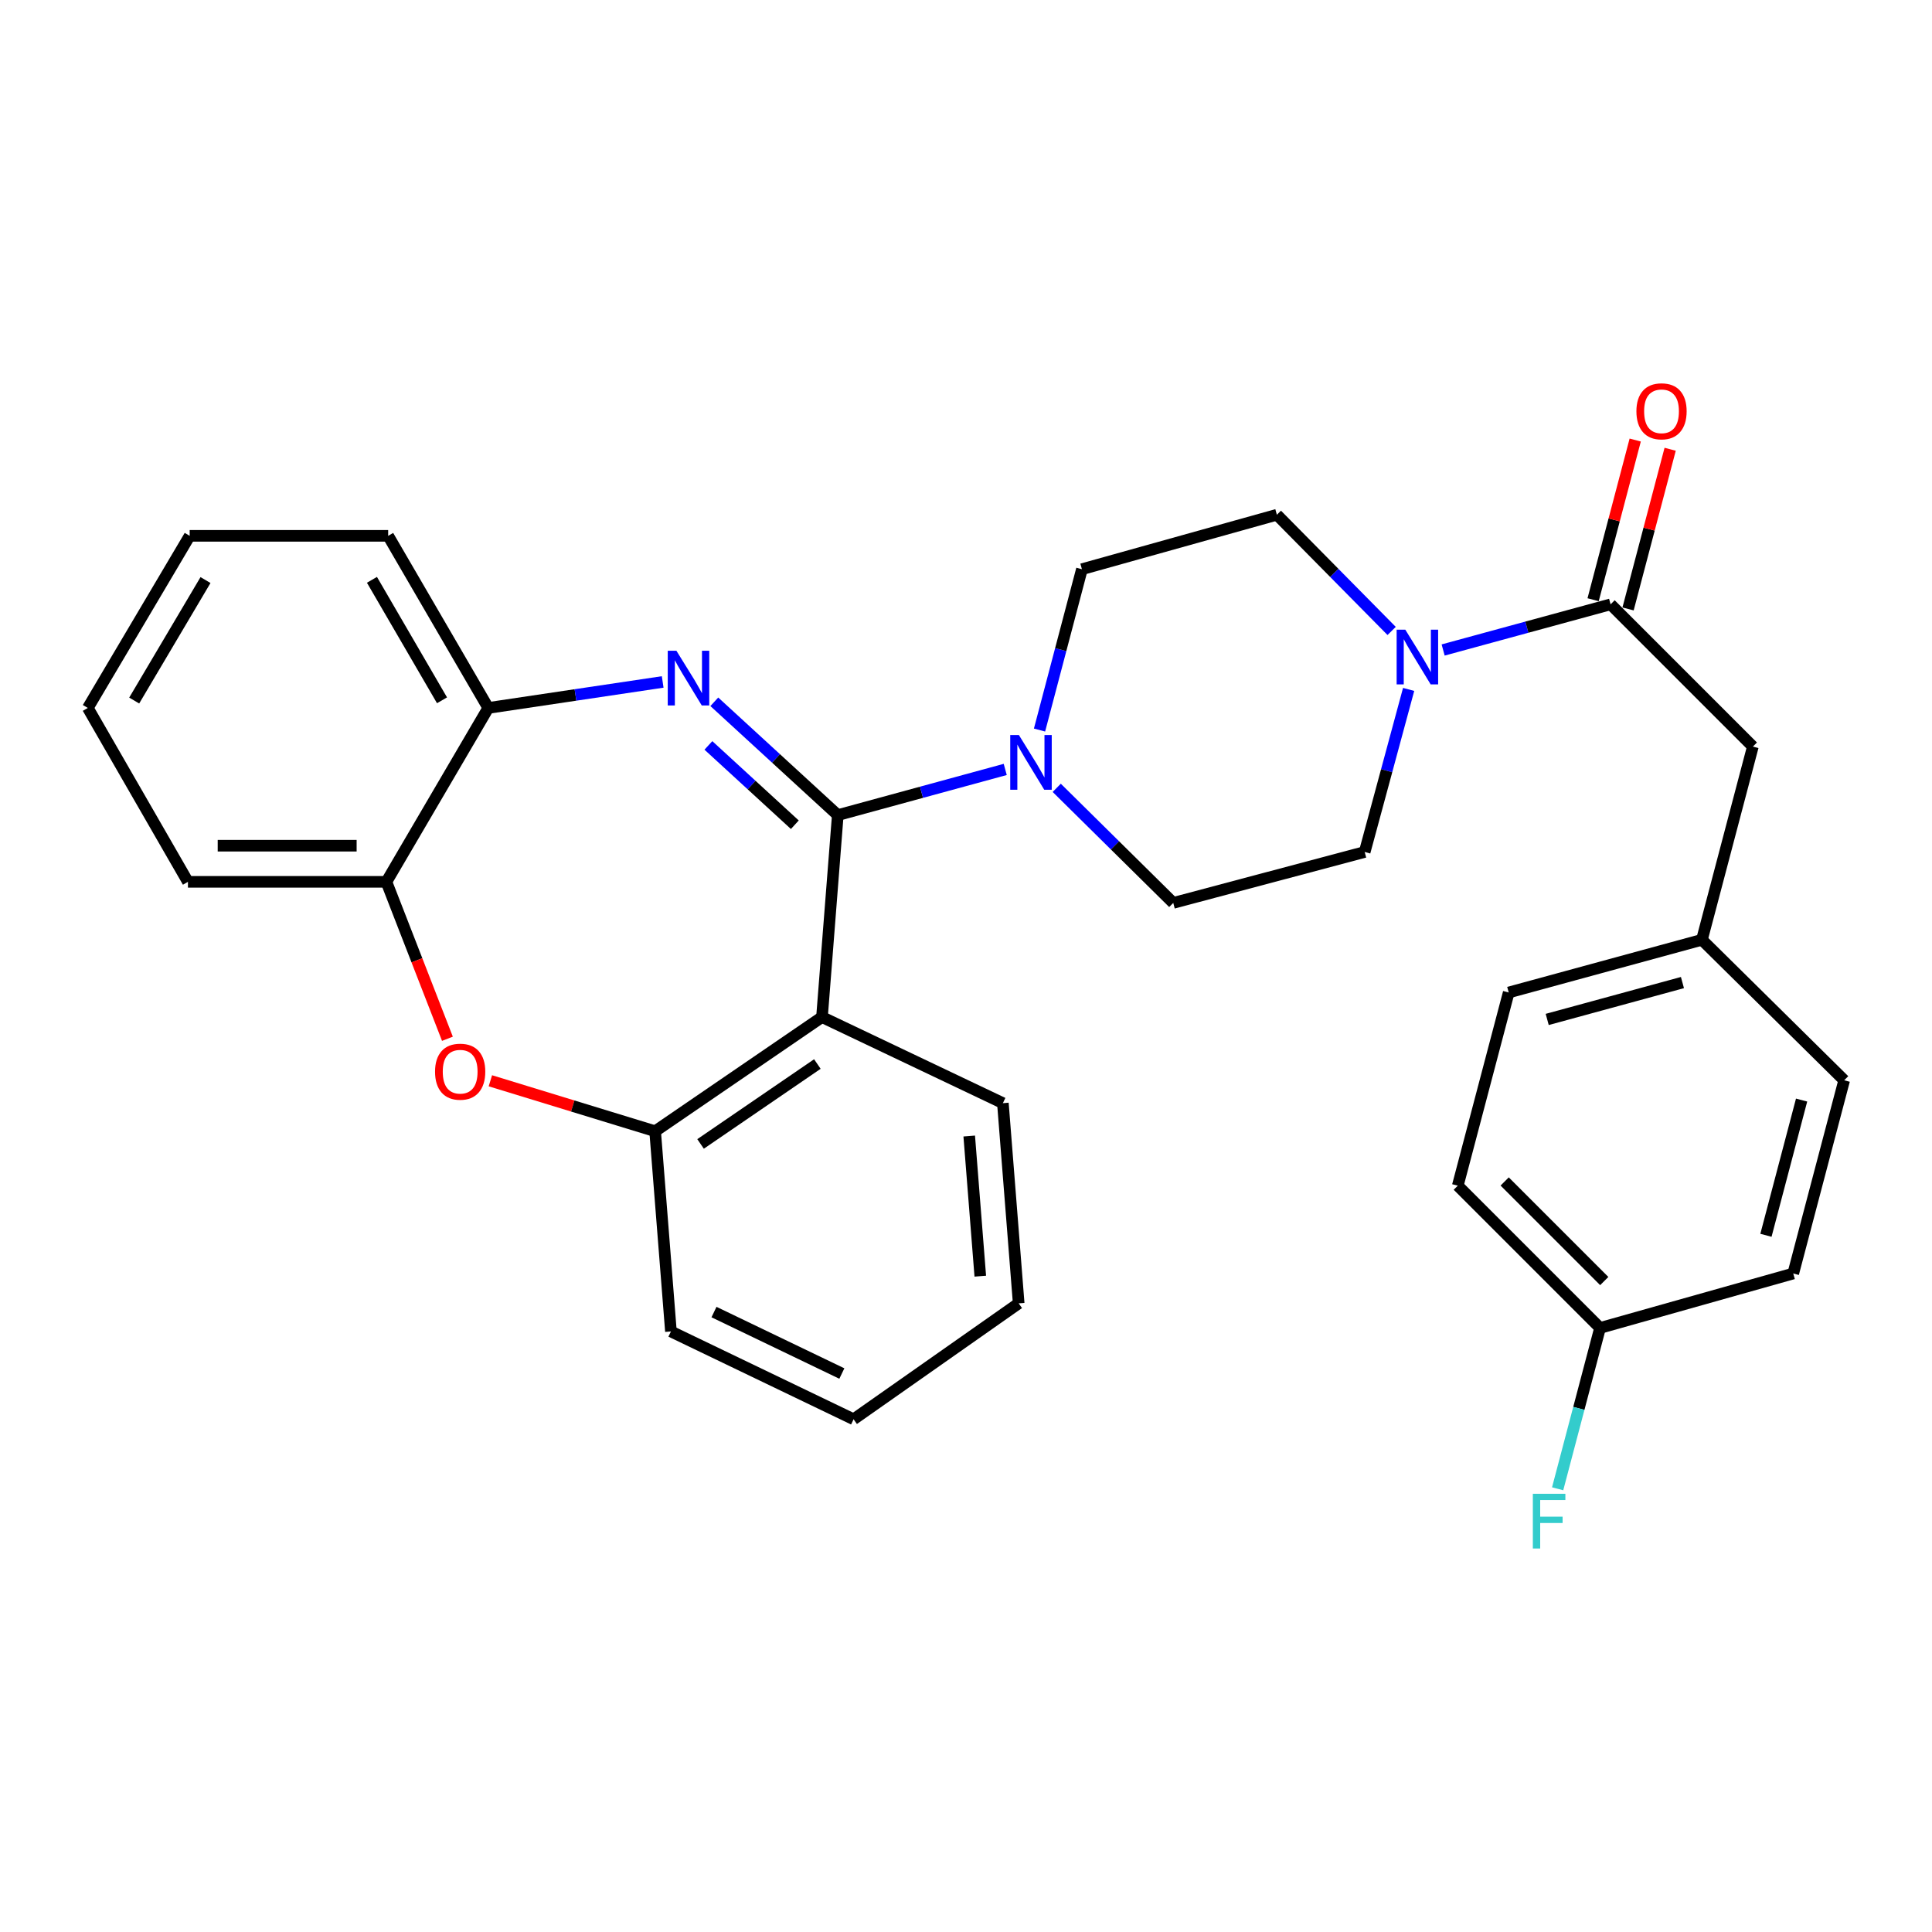 <?xml version='1.0' encoding='iso-8859-1'?>
<svg version='1.1' baseProfile='full'
              xmlns='http://www.w3.org/2000/svg'
                      xmlns:rdkit='http://www.rdkit.org/xml'
                      xmlns:xlink='http://www.w3.org/1999/xlink'
                  xml:space='preserve'
width='1000px' height='1000px' viewBox='0 0 1000 1000'>
<!-- END OF HEADER -->
<rect style='opacity:1.0;fill:#FFFFFF;stroke:none' width='1000' height='1000' x='0' y='0'> </rect>
<path class='bond-0' d='M 907.273,386.439 L 880.91,486.439' style='fill:none;fill-rule:evenodd;stroke:#000000;stroke-width:6px;stroke-linecap:butt;stroke-linejoin:miter;stroke-opacity:1' />
<path class='bond-1' d='M 907.273,386.439 L 833.637,312.803' style='fill:none;fill-rule:evenodd;stroke:#000000;stroke-width:6px;stroke-linecap:butt;stroke-linejoin:miter;stroke-opacity:1' />
<path class='bond-2' d='M 729.104,356.844 L 717.731,398.915' style='fill:none;fill-rule:evenodd;stroke:#0000FF;stroke-width:6px;stroke-linecap:butt;stroke-linejoin:miter;stroke-opacity:1' />
<path class='bond-2' d='M 717.731,398.915 L 706.359,440.985' style='fill:none;fill-rule:evenodd;stroke:#000000;stroke-width:6px;stroke-linecap:butt;stroke-linejoin:miter;stroke-opacity:1' />
<path class='bond-3' d='M 746.969,336.436 L 790.303,324.619' style='fill:none;fill-rule:evenodd;stroke:#0000FF;stroke-width:6px;stroke-linecap:butt;stroke-linejoin:miter;stroke-opacity:1' />
<path class='bond-3' d='M 790.303,324.619 L 833.637,312.803' style='fill:none;fill-rule:evenodd;stroke:#000000;stroke-width:6px;stroke-linecap:butt;stroke-linejoin:miter;stroke-opacity:1' />
<path class='bond-4' d='M 720.31,326.578 L 690.608,296.506' style='fill:none;fill-rule:evenodd;stroke:#0000FF;stroke-width:6px;stroke-linecap:butt;stroke-linejoin:miter;stroke-opacity:1' />
<path class='bond-4' d='M 690.608,296.506 L 660.906,266.435' style='fill:none;fill-rule:evenodd;stroke:#000000;stroke-width:6px;stroke-linecap:butt;stroke-linejoin:miter;stroke-opacity:1' />
<path class='bond-5' d='M 842.681,315.187 L 853.576,273.86' style='fill:none;fill-rule:evenodd;stroke:#000000;stroke-width:6px;stroke-linecap:butt;stroke-linejoin:miter;stroke-opacity:1' />
<path class='bond-5' d='M 853.576,273.86 L 864.472,232.533' style='fill:none;fill-rule:evenodd;stroke:#FF0000;stroke-width:6px;stroke-linecap:butt;stroke-linejoin:miter;stroke-opacity:1' />
<path class='bond-5' d='M 824.594,310.419 L 835.489,269.092' style='fill:none;fill-rule:evenodd;stroke:#000000;stroke-width:6px;stroke-linecap:butt;stroke-linejoin:miter;stroke-opacity:1' />
<path class='bond-5' d='M 835.489,269.092 L 846.385,227.764' style='fill:none;fill-rule:evenodd;stroke:#FF0000;stroke-width:6px;stroke-linecap:butt;stroke-linejoin:miter;stroke-opacity:1' />
<path class='bond-6' d='M 880.91,486.439 L 780.91,513.707' style='fill:none;fill-rule:evenodd;stroke:#000000;stroke-width:6px;stroke-linecap:butt;stroke-linejoin:miter;stroke-opacity:1' />
<path class='bond-6' d='M 870.83,508.575 L 800.831,527.663' style='fill:none;fill-rule:evenodd;stroke:#000000;stroke-width:6px;stroke-linecap:butt;stroke-linejoin:miter;stroke-opacity:1' />
<path class='bond-7' d='M 880.91,486.439 L 954.545,559.16' style='fill:none;fill-rule:evenodd;stroke:#000000;stroke-width:6px;stroke-linecap:butt;stroke-linejoin:miter;stroke-opacity:1' />
<path class='bond-8' d='M 780.91,513.707 L 754.546,613.706' style='fill:none;fill-rule:evenodd;stroke:#000000;stroke-width:6px;stroke-linecap:butt;stroke-linejoin:miter;stroke-opacity:1' />
<path class='bond-9' d='M 98.182,277.346 L 45.455,366.435' style='fill:none;fill-rule:evenodd;stroke:#000000;stroke-width:6px;stroke-linecap:butt;stroke-linejoin:miter;stroke-opacity:1' />
<path class='bond-9' d='M 106.37,300.237 L 69.461,362.599' style='fill:none;fill-rule:evenodd;stroke:#000000;stroke-width:6px;stroke-linecap:butt;stroke-linejoin:miter;stroke-opacity:1' />
<path class='bond-10' d='M 98.182,277.346 L 200.915,277.346' style='fill:none;fill-rule:evenodd;stroke:#000000;stroke-width:6px;stroke-linecap:butt;stroke-linejoin:miter;stroke-opacity:1' />
<path class='bond-11' d='M 45.455,366.435 L 97.278,456.438' style='fill:none;fill-rule:evenodd;stroke:#000000;stroke-width:6px;stroke-linecap:butt;stroke-linejoin:miter;stroke-opacity:1' />
<path class='bond-12' d='M 97.278,456.438 L 200.001,456.438' style='fill:none;fill-rule:evenodd;stroke:#000000;stroke-width:6px;stroke-linecap:butt;stroke-linejoin:miter;stroke-opacity:1' />
<path class='bond-12' d='M 112.687,437.733 L 184.592,437.733' style='fill:none;fill-rule:evenodd;stroke:#000000;stroke-width:6px;stroke-linecap:butt;stroke-linejoin:miter;stroke-opacity:1' />
<path class='bond-13' d='M 200.915,277.346 L 252.728,366.435' style='fill:none;fill-rule:evenodd;stroke:#000000;stroke-width:6px;stroke-linecap:butt;stroke-linejoin:miter;stroke-opacity:1' />
<path class='bond-13' d='M 192.518,300.114 L 228.787,362.476' style='fill:none;fill-rule:evenodd;stroke:#000000;stroke-width:6px;stroke-linecap:butt;stroke-linejoin:miter;stroke-opacity:1' />
<path class='bond-14' d='M 200.001,456.438 L 252.728,366.435' style='fill:none;fill-rule:evenodd;stroke:#000000;stroke-width:6px;stroke-linecap:butt;stroke-linejoin:miter;stroke-opacity:1' />
<path class='bond-15' d='M 200.001,456.438 L 215.794,497.052' style='fill:none;fill-rule:evenodd;stroke:#000000;stroke-width:6px;stroke-linecap:butt;stroke-linejoin:miter;stroke-opacity:1' />
<path class='bond-15' d='M 215.794,497.052 L 231.587,537.665' style='fill:none;fill-rule:evenodd;stroke:#FF0000;stroke-width:6px;stroke-linecap:butt;stroke-linejoin:miter;stroke-opacity:1' />
<path class='bond-16' d='M 252.728,366.435 L 297.867,359.705' style='fill:none;fill-rule:evenodd;stroke:#000000;stroke-width:6px;stroke-linecap:butt;stroke-linejoin:miter;stroke-opacity:1' />
<path class='bond-16' d='M 297.867,359.705 L 343.006,352.974' style='fill:none;fill-rule:evenodd;stroke:#0000FF;stroke-width:6px;stroke-linecap:butt;stroke-linejoin:miter;stroke-opacity:1' />
<path class='bond-17' d='M 369.727,363.245 L 401.683,392.57' style='fill:none;fill-rule:evenodd;stroke:#0000FF;stroke-width:6px;stroke-linecap:butt;stroke-linejoin:miter;stroke-opacity:1' />
<path class='bond-17' d='M 401.683,392.57 L 433.638,421.896' style='fill:none;fill-rule:evenodd;stroke:#000000;stroke-width:6px;stroke-linecap:butt;stroke-linejoin:miter;stroke-opacity:1' />
<path class='bond-17' d='M 366.667,385.824 L 389.036,406.352' style='fill:none;fill-rule:evenodd;stroke:#0000FF;stroke-width:6px;stroke-linecap:butt;stroke-linejoin:miter;stroke-opacity:1' />
<path class='bond-17' d='M 389.036,406.352 L 411.404,426.879' style='fill:none;fill-rule:evenodd;stroke:#000000;stroke-width:6px;stroke-linecap:butt;stroke-linejoin:miter;stroke-opacity:1' />
<path class='bond-18' d='M 253.818,559.408 L 296.456,572.466' style='fill:none;fill-rule:evenodd;stroke:#FF0000;stroke-width:6px;stroke-linecap:butt;stroke-linejoin:miter;stroke-opacity:1' />
<path class='bond-18' d='M 296.456,572.466 L 339.094,585.524' style='fill:none;fill-rule:evenodd;stroke:#000000;stroke-width:6px;stroke-linecap:butt;stroke-linejoin:miter;stroke-opacity:1' />
<path class='bond-19' d='M 433.638,421.896 L 425.46,526.437' style='fill:none;fill-rule:evenodd;stroke:#000000;stroke-width:6px;stroke-linecap:butt;stroke-linejoin:miter;stroke-opacity:1' />
<path class='bond-20' d='M 433.638,421.896 L 476.973,410.075' style='fill:none;fill-rule:evenodd;stroke:#000000;stroke-width:6px;stroke-linecap:butt;stroke-linejoin:miter;stroke-opacity:1' />
<path class='bond-20' d='M 476.973,410.075 L 520.307,398.254' style='fill:none;fill-rule:evenodd;stroke:#0000FF;stroke-width:6px;stroke-linecap:butt;stroke-linejoin:miter;stroke-opacity:1' />
<path class='bond-21' d='M 425.46,526.437 L 339.094,585.524' style='fill:none;fill-rule:evenodd;stroke:#000000;stroke-width:6px;stroke-linecap:butt;stroke-linejoin:miter;stroke-opacity:1' />
<path class='bond-21' d='M 423.067,550.738 L 362.611,592.099' style='fill:none;fill-rule:evenodd;stroke:#000000;stroke-width:6px;stroke-linecap:butt;stroke-linejoin:miter;stroke-opacity:1' />
<path class='bond-22' d='M 425.46,526.437 L 519.09,570.986' style='fill:none;fill-rule:evenodd;stroke:#000000;stroke-width:6px;stroke-linecap:butt;stroke-linejoin:miter;stroke-opacity:1' />
<path class='bond-23' d='M 339.094,585.524 L 347.272,689.161' style='fill:none;fill-rule:evenodd;stroke:#000000;stroke-width:6px;stroke-linecap:butt;stroke-linejoin:miter;stroke-opacity:1' />
<path class='bond-24' d='M 347.272,689.161 L 441.817,734.614' style='fill:none;fill-rule:evenodd;stroke:#000000;stroke-width:6px;stroke-linecap:butt;stroke-linejoin:miter;stroke-opacity:1' />
<path class='bond-24' d='M 369.559,679.121 L 435.74,710.938' style='fill:none;fill-rule:evenodd;stroke:#000000;stroke-width:6px;stroke-linecap:butt;stroke-linejoin:miter;stroke-opacity:1' />
<path class='bond-25' d='M 441.817,734.614 L 527.268,674.613' style='fill:none;fill-rule:evenodd;stroke:#000000;stroke-width:6px;stroke-linecap:butt;stroke-linejoin:miter;stroke-opacity:1' />
<path class='bond-26' d='M 527.268,674.613 L 519.09,570.986' style='fill:none;fill-rule:evenodd;stroke:#000000;stroke-width:6px;stroke-linecap:butt;stroke-linejoin:miter;stroke-opacity:1' />
<path class='bond-26' d='M 507.394,660.54 L 501.669,588.002' style='fill:none;fill-rule:evenodd;stroke:#000000;stroke-width:6px;stroke-linecap:butt;stroke-linejoin:miter;stroke-opacity:1' />
<path class='bond-27' d='M 546.966,407.781 L 577.12,437.565' style='fill:none;fill-rule:evenodd;stroke:#0000FF;stroke-width:6px;stroke-linecap:butt;stroke-linejoin:miter;stroke-opacity:1' />
<path class='bond-27' d='M 577.12,437.565 L 607.274,467.349' style='fill:none;fill-rule:evenodd;stroke:#000000;stroke-width:6px;stroke-linecap:butt;stroke-linejoin:miter;stroke-opacity:1' />
<path class='bond-28' d='M 538.053,377.872 L 549.027,336.245' style='fill:none;fill-rule:evenodd;stroke:#0000FF;stroke-width:6px;stroke-linecap:butt;stroke-linejoin:miter;stroke-opacity:1' />
<path class='bond-28' d='M 549.027,336.245 L 560.002,294.617' style='fill:none;fill-rule:evenodd;stroke:#000000;stroke-width:6px;stroke-linecap:butt;stroke-linejoin:miter;stroke-opacity:1' />
<path class='bond-29' d='M 560.002,294.617 L 660.906,266.435' style='fill:none;fill-rule:evenodd;stroke:#000000;stroke-width:6px;stroke-linecap:butt;stroke-linejoin:miter;stroke-opacity:1' />
<path class='bond-30' d='M 607.274,467.349 L 706.359,440.985' style='fill:none;fill-rule:evenodd;stroke:#000000;stroke-width:6px;stroke-linecap:butt;stroke-linejoin:miter;stroke-opacity:1' />
<path class='bond-31' d='M 754.546,613.706 L 828.182,687.342' style='fill:none;fill-rule:evenodd;stroke:#000000;stroke-width:6px;stroke-linecap:butt;stroke-linejoin:miter;stroke-opacity:1' />
<path class='bond-31' d='M 778.818,611.525 L 830.363,663.07' style='fill:none;fill-rule:evenodd;stroke:#000000;stroke-width:6px;stroke-linecap:butt;stroke-linejoin:miter;stroke-opacity:1' />
<path class='bond-32' d='M 828.182,687.342 L 928.182,659.16' style='fill:none;fill-rule:evenodd;stroke:#000000;stroke-width:6px;stroke-linecap:butt;stroke-linejoin:miter;stroke-opacity:1' />
<path class='bond-33' d='M 828.182,687.342 L 817.207,728.97' style='fill:none;fill-rule:evenodd;stroke:#000000;stroke-width:6px;stroke-linecap:butt;stroke-linejoin:miter;stroke-opacity:1' />
<path class='bond-33' d='M 817.207,728.97 L 806.233,770.597' style='fill:none;fill-rule:evenodd;stroke:#33CCCC;stroke-width:6px;stroke-linecap:butt;stroke-linejoin:miter;stroke-opacity:1' />
<path class='bond-34' d='M 928.182,659.16 L 954.545,559.16' style='fill:none;fill-rule:evenodd;stroke:#000000;stroke-width:6px;stroke-linecap:butt;stroke-linejoin:miter;stroke-opacity:1' />
<path class='bond-34' d='M 914.049,639.392 L 932.504,569.392' style='fill:none;fill-rule:evenodd;stroke:#000000;stroke-width:6px;stroke-linecap:butt;stroke-linejoin:miter;stroke-opacity:1' />
<path  class='atom-1' d='M 727.378 325.911
L 736.658 340.911
Q 737.578 342.391, 739.058 345.071
Q 740.538 347.751, 740.618 347.911
L 740.618 325.911
L 744.378 325.911
L 744.378 354.231
L 740.498 354.231
L 730.538 337.831
Q 729.378 335.911, 728.138 333.711
Q 726.938 331.511, 726.578 330.831
L 726.578 354.231
L 722.898 354.231
L 722.898 325.911
L 727.378 325.911
' fill='#0000FF'/>
<path  class='atom-3' d='M 847.001 212.883
Q 847.001 206.083, 850.361 202.283
Q 853.721 198.483, 860.001 198.483
Q 866.281 198.483, 869.641 202.283
Q 873.001 206.083, 873.001 212.883
Q 873.001 219.763, 869.601 223.683
Q 866.201 227.563, 860.001 227.563
Q 853.761 227.563, 850.361 223.683
Q 847.001 219.803, 847.001 212.883
M 860.001 224.363
Q 864.321 224.363, 866.641 221.483
Q 869.001 218.563, 869.001 212.883
Q 869.001 207.323, 866.641 204.523
Q 864.321 201.683, 860.001 201.683
Q 855.681 201.683, 853.321 204.483
Q 851.001 207.283, 851.001 212.883
Q 851.001 218.603, 853.321 221.483
Q 855.681 224.363, 860.001 224.363
' fill='#FF0000'/>
<path  class='atom-12' d='M 350.105 336.822
L 359.385 351.822
Q 360.305 353.302, 361.785 355.982
Q 363.265 358.662, 363.345 358.822
L 363.345 336.822
L 367.105 336.822
L 367.105 365.142
L 363.225 365.142
L 353.265 348.742
Q 352.105 346.822, 350.865 344.622
Q 349.665 342.422, 349.305 341.742
L 349.305 365.142
L 345.625 365.142
L 345.625 336.822
L 350.105 336.822
' fill='#0000FF'/>
<path  class='atom-13' d='M 225.18 554.699
Q 225.18 547.899, 228.54 544.099
Q 231.9 540.299, 238.18 540.299
Q 244.46 540.299, 247.82 544.099
Q 251.18 547.899, 251.18 554.699
Q 251.18 561.579, 247.78 565.499
Q 244.38 569.379, 238.18 569.379
Q 231.94 569.379, 228.54 565.499
Q 225.18 561.619, 225.18 554.699
M 238.18 566.179
Q 242.5 566.179, 244.82 563.299
Q 247.18 560.379, 247.18 554.699
Q 247.18 549.139, 244.82 546.339
Q 242.5 543.499, 238.18 543.499
Q 233.86 543.499, 231.5 546.299
Q 229.18 549.099, 229.18 554.699
Q 229.18 560.419, 231.5 563.299
Q 233.86 566.179, 238.18 566.179
' fill='#FF0000'/>
<path  class='atom-21' d='M 527.378 380.457
L 536.658 395.457
Q 537.578 396.937, 539.058 399.617
Q 540.538 402.297, 540.618 402.457
L 540.618 380.457
L 544.378 380.457
L 544.378 408.777
L 540.498 408.777
L 530.538 392.377
Q 529.378 390.457, 528.138 388.257
Q 526.938 386.057, 526.578 385.377
L 526.578 408.777
L 522.898 408.777
L 522.898 380.457
L 527.378 380.457
' fill='#0000FF'/>
<path  class='atom-30' d='M 793.398 773.182
L 810.238 773.182
L 810.238 776.422
L 797.198 776.422
L 797.198 785.022
L 808.798 785.022
L 808.798 788.302
L 797.198 788.302
L 797.198 801.502
L 793.398 801.502
L 793.398 773.182
' fill='#33CCCC'/>
</svg>

